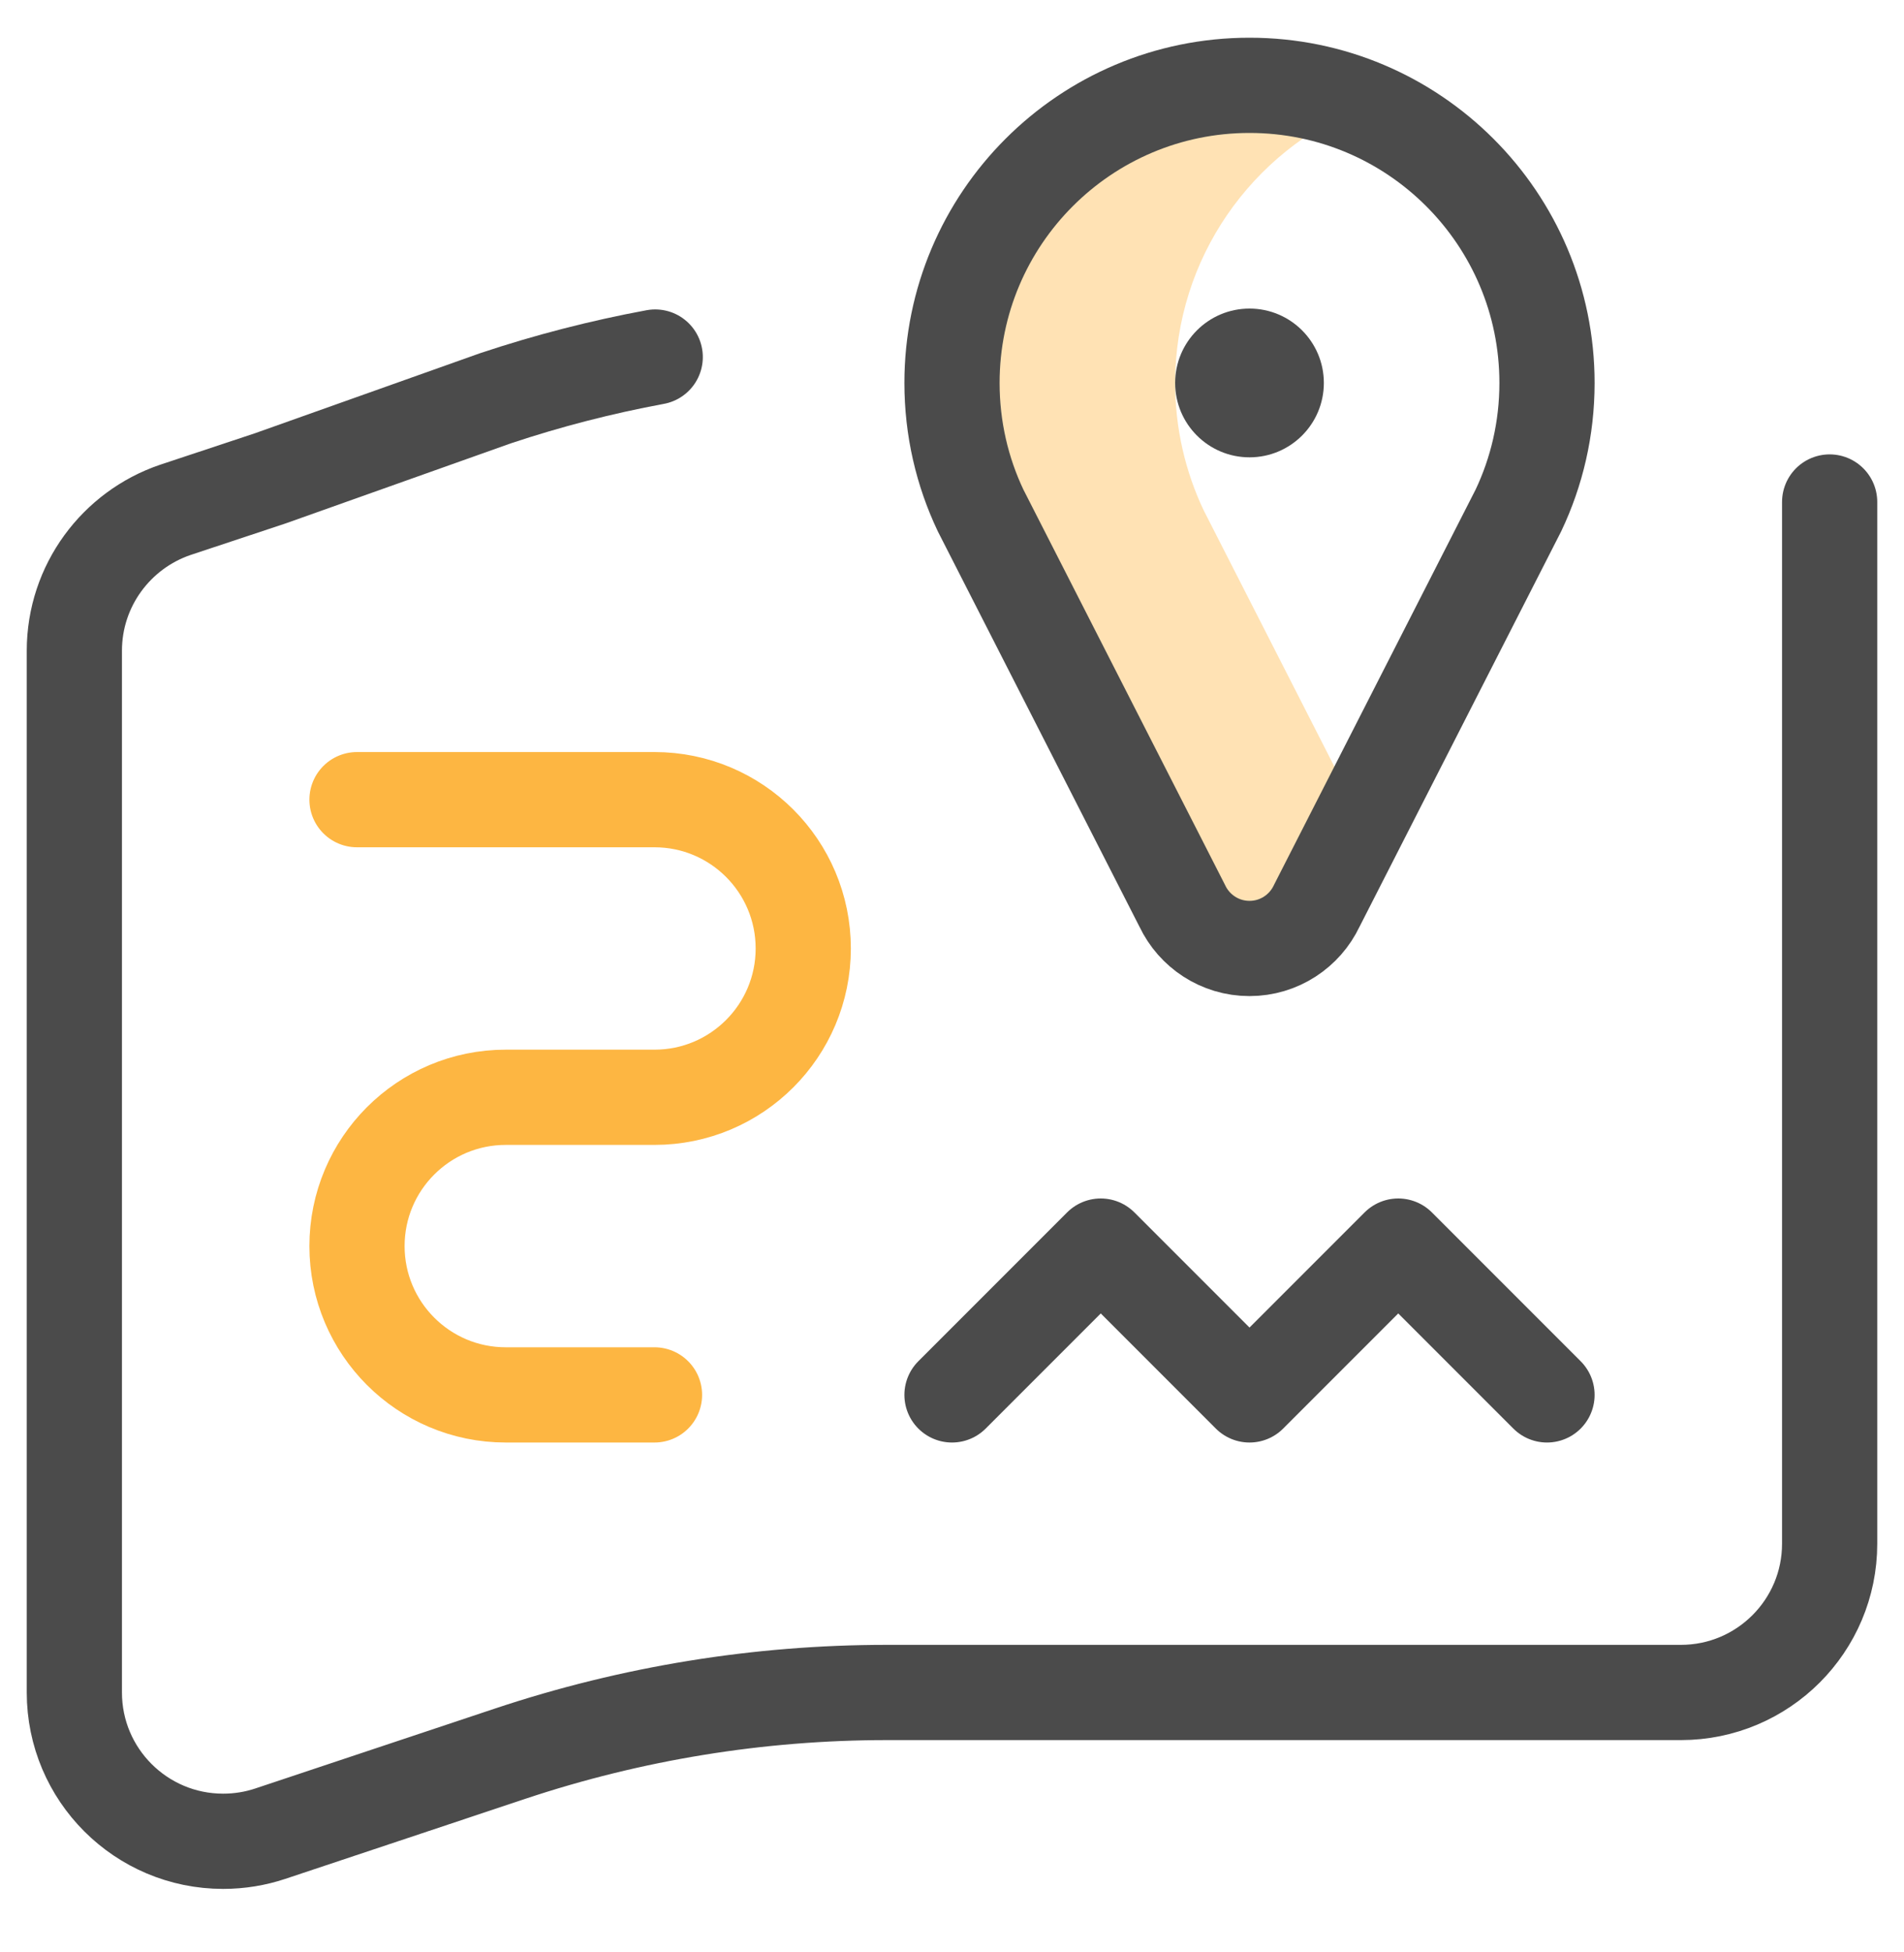<svg width="40" height="41" viewBox="0 0 40 41" fill="none" xmlns="http://www.w3.org/2000/svg">
<g clip-path="url(#clip0_3801_26601)">
<path d="M25.288 10.718C24.903 9.907 24.688 9 24.688 8.042C24.688 5.42 26.304 3.176 28.594 2.248C27.87 1.955 27.079 1.792 26.25 1.792C22.798 1.792 20 4.591 20 8.042C20 9 20.215 9.907 20.6 10.718L24.838 19.024C25.088 19.552 25.627 19.918 26.25 19.918C26.873 19.918 27.412 19.552 27.662 19.024L28.594 17.198L25.288 10.718Z" fill="#FFE2B4"/>
<path d="M38.438 10.542V32.417C38.438 34.143 37.038 35.542 35.312 35.542H18.629C15.942 35.542 13.273 35.976 10.724 36.825L5.676 38.508C5.366 38.611 5.033 38.667 4.688 38.667C2.962 38.667 1.562 37.268 1.562 35.542V13.667C1.562 12.294 2.449 11.127 3.681 10.708C4.791 10.341 5.676 10.046 5.676 10.046L10.411 8.363C11.509 7.997 12.63 7.708 13.765 7.498" stroke="#4B4B4B" stroke-width="2" stroke-miterlimit="10" stroke-linecap="round" stroke-linejoin="round"/>
<path d="M31.9 10.718L27.662 19.024C27.412 19.552 26.873 19.918 26.25 19.918C25.627 19.918 25.088 19.552 24.838 19.024L20.6 10.718C20.215 9.907 20 9 20 8.042C20 4.591 22.798 1.792 26.25 1.792C29.702 1.792 32.5 4.591 32.5 8.042C32.5 9 32.285 9.907 31.9 10.718Z" stroke="#4B4B4B" stroke-width="2" stroke-miterlimit="10" stroke-linecap="round" stroke-linejoin="round"/>
<circle cx="26.25" cy="8.042" r="1.562" fill="#4B4B4B"/>
<path d="M20 29.293L23.125 26.168L26.25 29.293L29.375 26.168L32.5 29.293" stroke="#4B4B4B" stroke-width="2" stroke-miterlimit="10" stroke-linecap="round" stroke-linejoin="round"/>
<path d="M7.5 16.793H13.75C15.476 16.793 16.875 18.192 16.875 19.918C16.875 21.643 15.476 23.043 13.75 23.043H10.625C8.899 23.043 7.5 24.442 7.5 26.168C7.5 27.893 8.899 29.293 10.625 29.293H13.75" stroke="#FDB642" stroke-width="2" stroke-miterlimit="10" stroke-linecap="round" stroke-linejoin="round"/>
</g>
<defs>
<clipPath id="clip0_3801_26601">
<rect width="40" height="40" fill="white" transform="translate(0 0.23)"/>
</clipPath>
</defs>
</svg>
